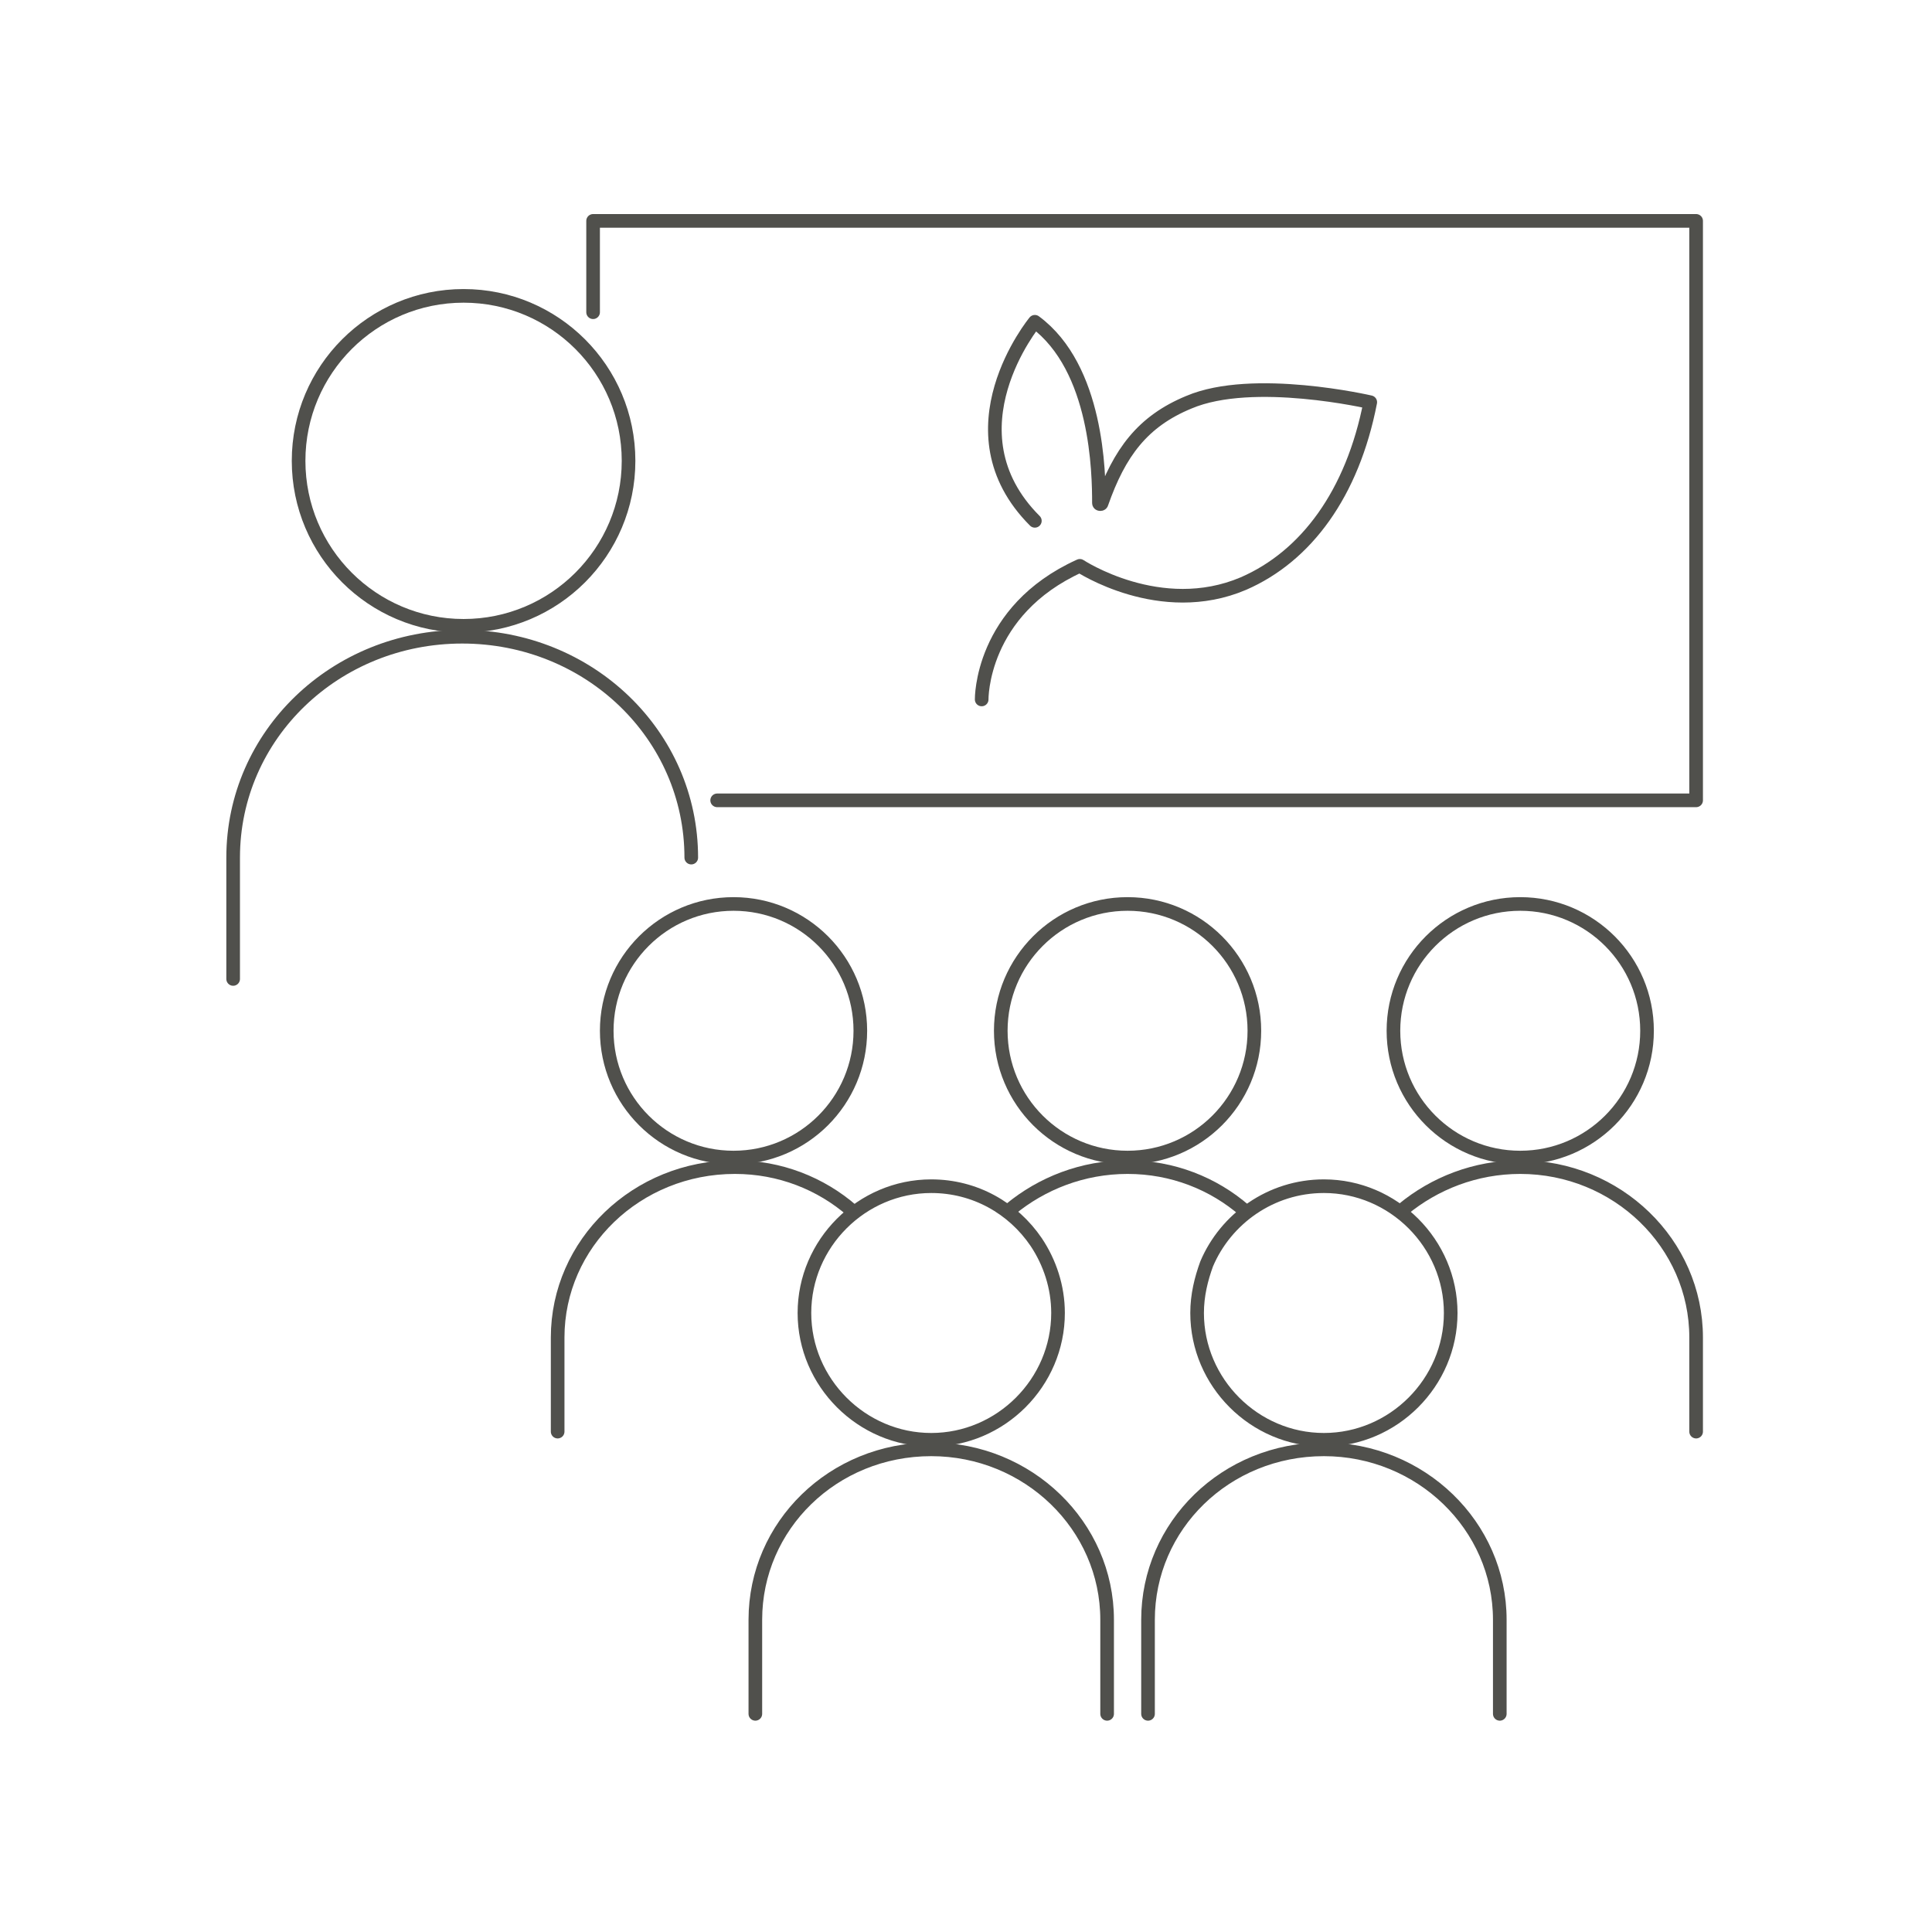 <?xml version="1.0" encoding="utf-8"?>
<!-- Generator: Adobe Illustrator 28.1.0, SVG Export Plug-In . SVG Version: 6.00 Build 0)  -->
<svg version="1.1" id="Ebene_1" xmlns="http://www.w3.org/2000/svg" xmlns:xlink="http://www.w3.org/1999/xlink" x="0px" y="0px"
	 viewBox="0 0 141.7 141.7" style="enable-background:new 0 0 141.7 141.7;" xml:space="preserve">
<style type="text/css">
	.st0{fill:none;stroke:#50504C;stroke-linecap:round;stroke-linejoin:round;stroke-miterlimit:10;}
</style>
<g>
	<g>
		<g>
			<g>
				<circle class="st0" cx="34" cy="33.8" r="12.1"/>
			</g>
			<g>
				<path class="st0" d="M50.7,62.9L50.7,62.9c0-9-7.5-16.2-16.8-16.2s-16.8,7.2-16.8,16.2v8.9"/>
			</g>
		</g>
		<polyline class="st0" points="43.5,22.9 43.5,16.2 124.4,16.2 124.4,58.7 52.6,58.7 		"/>
		<path class="st0" d="M72,51.3c0,0-0.1-6.5,7.2-9.8c0,0,5.9,3.9,12,1.3c4.6-2,8-6.6,9.3-13.3c0,0-8.6-2-13.3,0
			c-3.4,1.4-5.1,3.7-6.4,7.4c0,0.1-0.2,0.1-0.2,0c0-2.2-0.1-9.9-4.7-13.3c0,0-6.6,8,0,14.6"/>
		<g>
			<g>
				<g>
					<circle class="st0" cx="53.8" cy="75.6" r="9.3"/>
				</g>
				<g>
					<path class="st0" d="M62.5,88.8c-2.3-2-5.3-3.2-8.6-3.2c-7.2,0-13,5.6-13,12.5v6.9"/>
				</g>
			</g>
			<g>
				<g>
					<circle class="st0" cx="82.7" cy="75.6" r="9.3"/>
				</g>
				<g>
					<path class="st0" d="M91.3,88.8c-2.3-2-5.3-3.2-8.6-3.2c-3.3,0-6.3,1.2-8.6,3.1"/>
				</g>
			</g>
			<g>
				<g>
					<circle class="st0" cx="111.5" cy="75.6" r="9.3"/>
				</g>
				<g>
					<path class="st0" d="M124.4,105v-6.9c0-6.9-5.8-12.5-12.9-12.5c-3.3,0-6.3,1.2-8.6,3.1"/>
				</g>
			</g>
		</g>
	</g>
	<g>
		<g>
			<path class="st0" d="M76,91.1c1,1.5,1.6,3.3,1.6,5.2c0,5.1-4.2,9.3-9.3,9.3s-9.3-4.2-9.3-9.3s4.2-9.3,9.3-9.3
				C71.5,87,74.3,88.6,76,91.1"/>
		</g>
		<g>
			<path class="st0" d="M81.2,125.7v-6.9c0-6.9-5.8-12.5-12.9-12.5c-7.2,0-12.9,5.6-12.9,12.5v6.9"/>
		</g>
	</g>
	<g>
		<g>
			<path class="st0" d="M88.5,92.7c1.4-3.3,4.7-5.7,8.6-5.7c5.1,0,9.3,4.2,9.3,9.3s-4.2,9.3-9.3,9.3s-9.3-4.2-9.3-9.3
				C87.8,95,88.1,93.8,88.5,92.7"/>
		</g>
		<g>
			<path class="st0" d="M110,125.7v-6.9c0-6.9-5.8-12.5-12.9-12.5c-7.2,0-12.9,5.6-12.9,12.5v6.9"/>
		</g>
	</g>
</g>
</svg>
